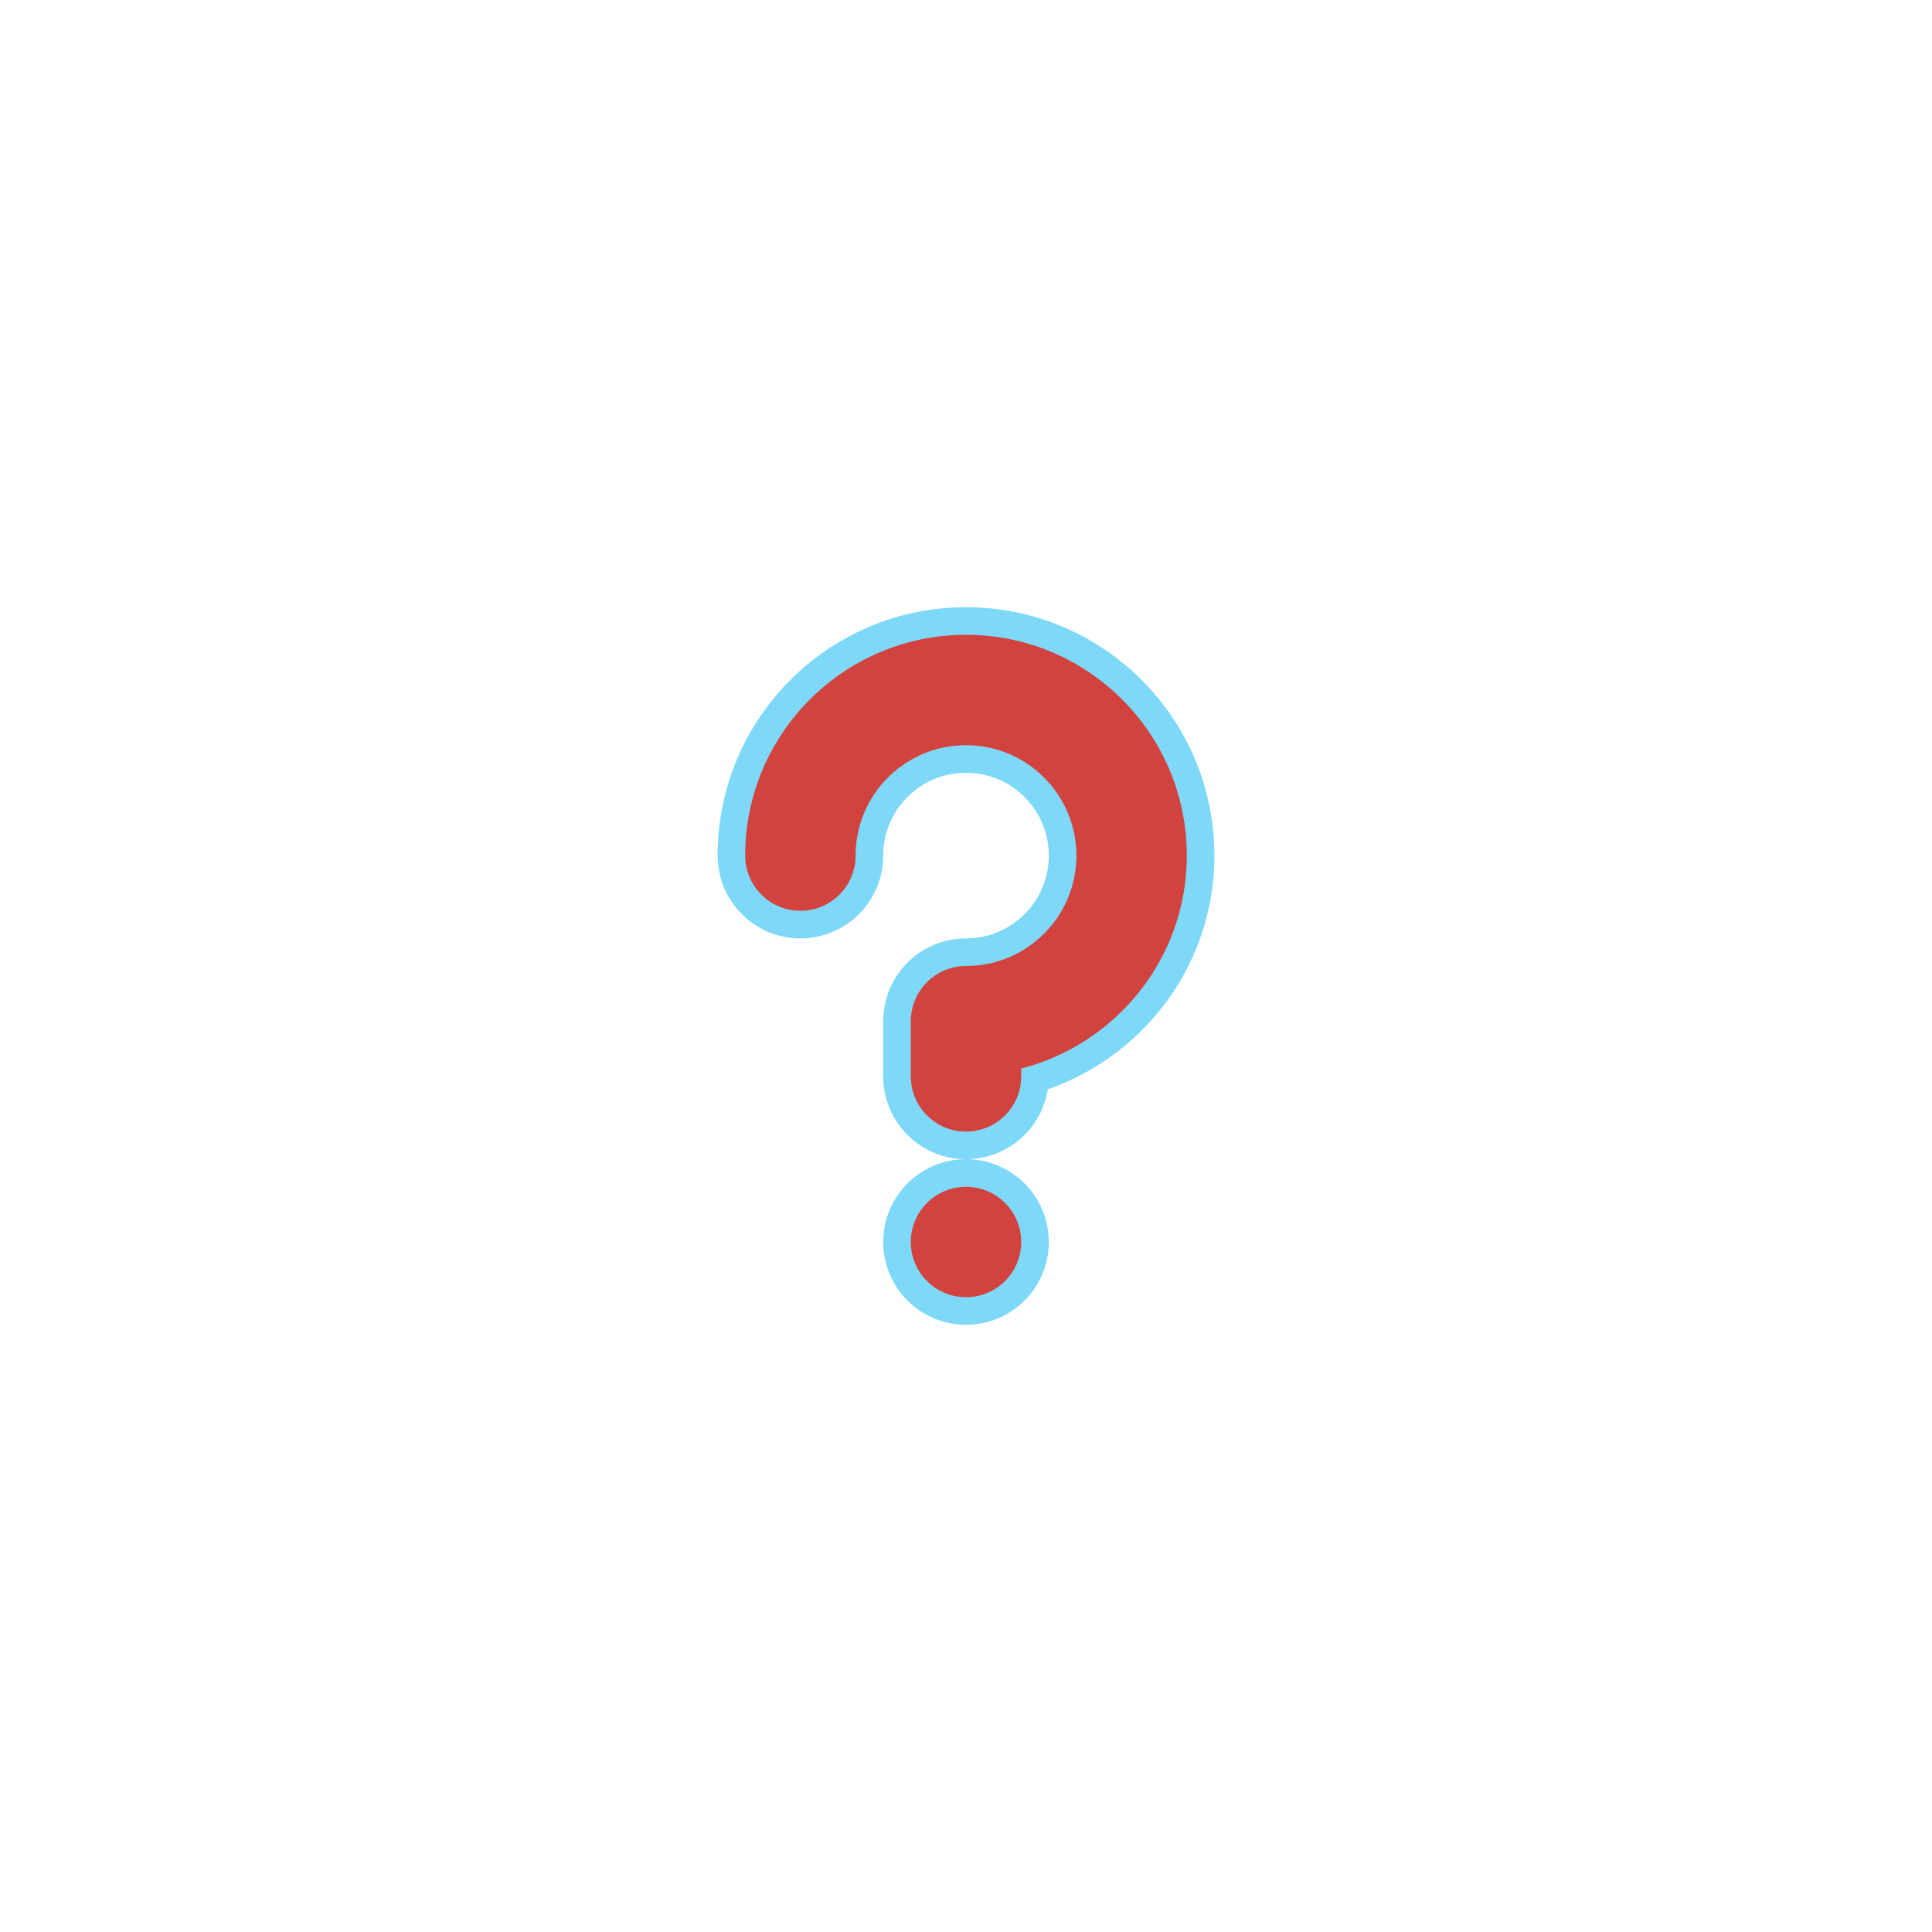 <?xml version="1.0"?>
<svg xmlns="http://www.w3.org/2000/svg" width="70" height="70" viewBox="0 0 70 70" style="width: 100%; height: 100%;"><desc>Made with illustrio</desc> <g class="shadow"><g fill="none" fill-rule="evenodd" stroke="none"> <path fill="none" d="M10,22 C10,23.105 9.105,24 8,24 C6.895,24 6,23.105 6,22 C6,20.895 6.895,20 8,20 C9.105,20 10,20.895 10,22 Z M16,8 C16,3.582 12.418,0 8,0 C3.582,0 0,3.582 0,8 C0,9.104 0.895,10 2,10 C3.105,10 4,9.104 4,8 C4,5.791 5.791,4 8,4 C10.209,4 12,5.791 12,8 C12,10.209 10.209,12 8,12 C6.895,12 6,12.896 6,14 L6,16 C6,17.104 6.895,18 8,18 C9.105,18 10,17.104 10,16 L10,15.717 C13.443,14.824 16,11.723 16,8 Z" transform="translate(27 23)" stroke="none"></path> </g></g><g class="clone"><g fill="none" fill-rule="evenodd" stroke="none" style="stroke-width: 2;" class="main-fill main-stroke"> <path fill="none" d="M10,22 C10,23.105 9.105,24 8,24 C6.895,24 6,23.105 6,22 C6,20.895 6.895,20 8,20 C9.105,20 10,20.895 10,22 Z M16,8 C16,3.582 12.418,0 8,0 C3.582,0 0,3.582 0,8 C0,9.104 0.895,10 2,10 C3.105,10 4,9.104 4,8 C4,5.791 5.791,4 8,4 C10.209,4 12,5.791 12,8 C12,10.209 10.209,12 8,12 C6.895,12 6,12.896 6,14 L6,16 C6,17.104 6.895,18 8,18 C9.105,18 10,17.104 10,16 L10,15.717 C13.443,14.824 16,11.723 16,8 Z" transform="translate(27 23)" stroke="none" style="stroke-width: 2;" class="main-fill main-stroke"></path> </g></g><g class="base"><g fill="none" fill-rule="evenodd" stroke="none" class="secondary-fill"> <path fill="none" d="M10,22 C10,23.105 9.105,24 8,24 C6.895,24 6,23.105 6,22 C6,20.895 6.895,20 8,20 C9.105,20 10,20.895 10,22 Z M16,8 C16,3.582 12.418,0 8,0 C3.582,0 0,3.582 0,8 C0,9.104 0.895,10 2,10 C3.105,10 4,9.104 4,8 C4,5.791 5.791,4 8,4 C10.209,4 12,5.791 12,8 C12,10.209 10.209,12 8,12 C6.895,12 6,12.896 6,14 L6,16 C6,17.104 6.895,18 8,18 C9.105,18 10,17.104 10,16 L10,15.717 C13.443,14.824 16,11.723 16,8 Z" transform="translate(27 23)" stroke="none" class="secondary-fill"></path> </g></g><style> .main-fill {fill: #7ED8F7;} .main-stroke {stroke: #7ED8F7;} .secondary-fill {fill: #D2433F;} .secondary-stroke {stroke: #D2433F;} .main-fill--darken {fill: #36c2f3;} .main-stroke--darken {stroke: #36c2f3;} .secondary-fill--darken {fill: #9f2925;} .secondary-stroke--darken {stroke: #9f2925;} .main-fill--darkener {fill: #0eb0e7;} .main-stroke--darkener {stroke: #0eb0e7;} .secondary-fill--darkener {fill: #761e1c;} .secondary-stroke--darkener {stroke: #761e1c;} </style></svg>